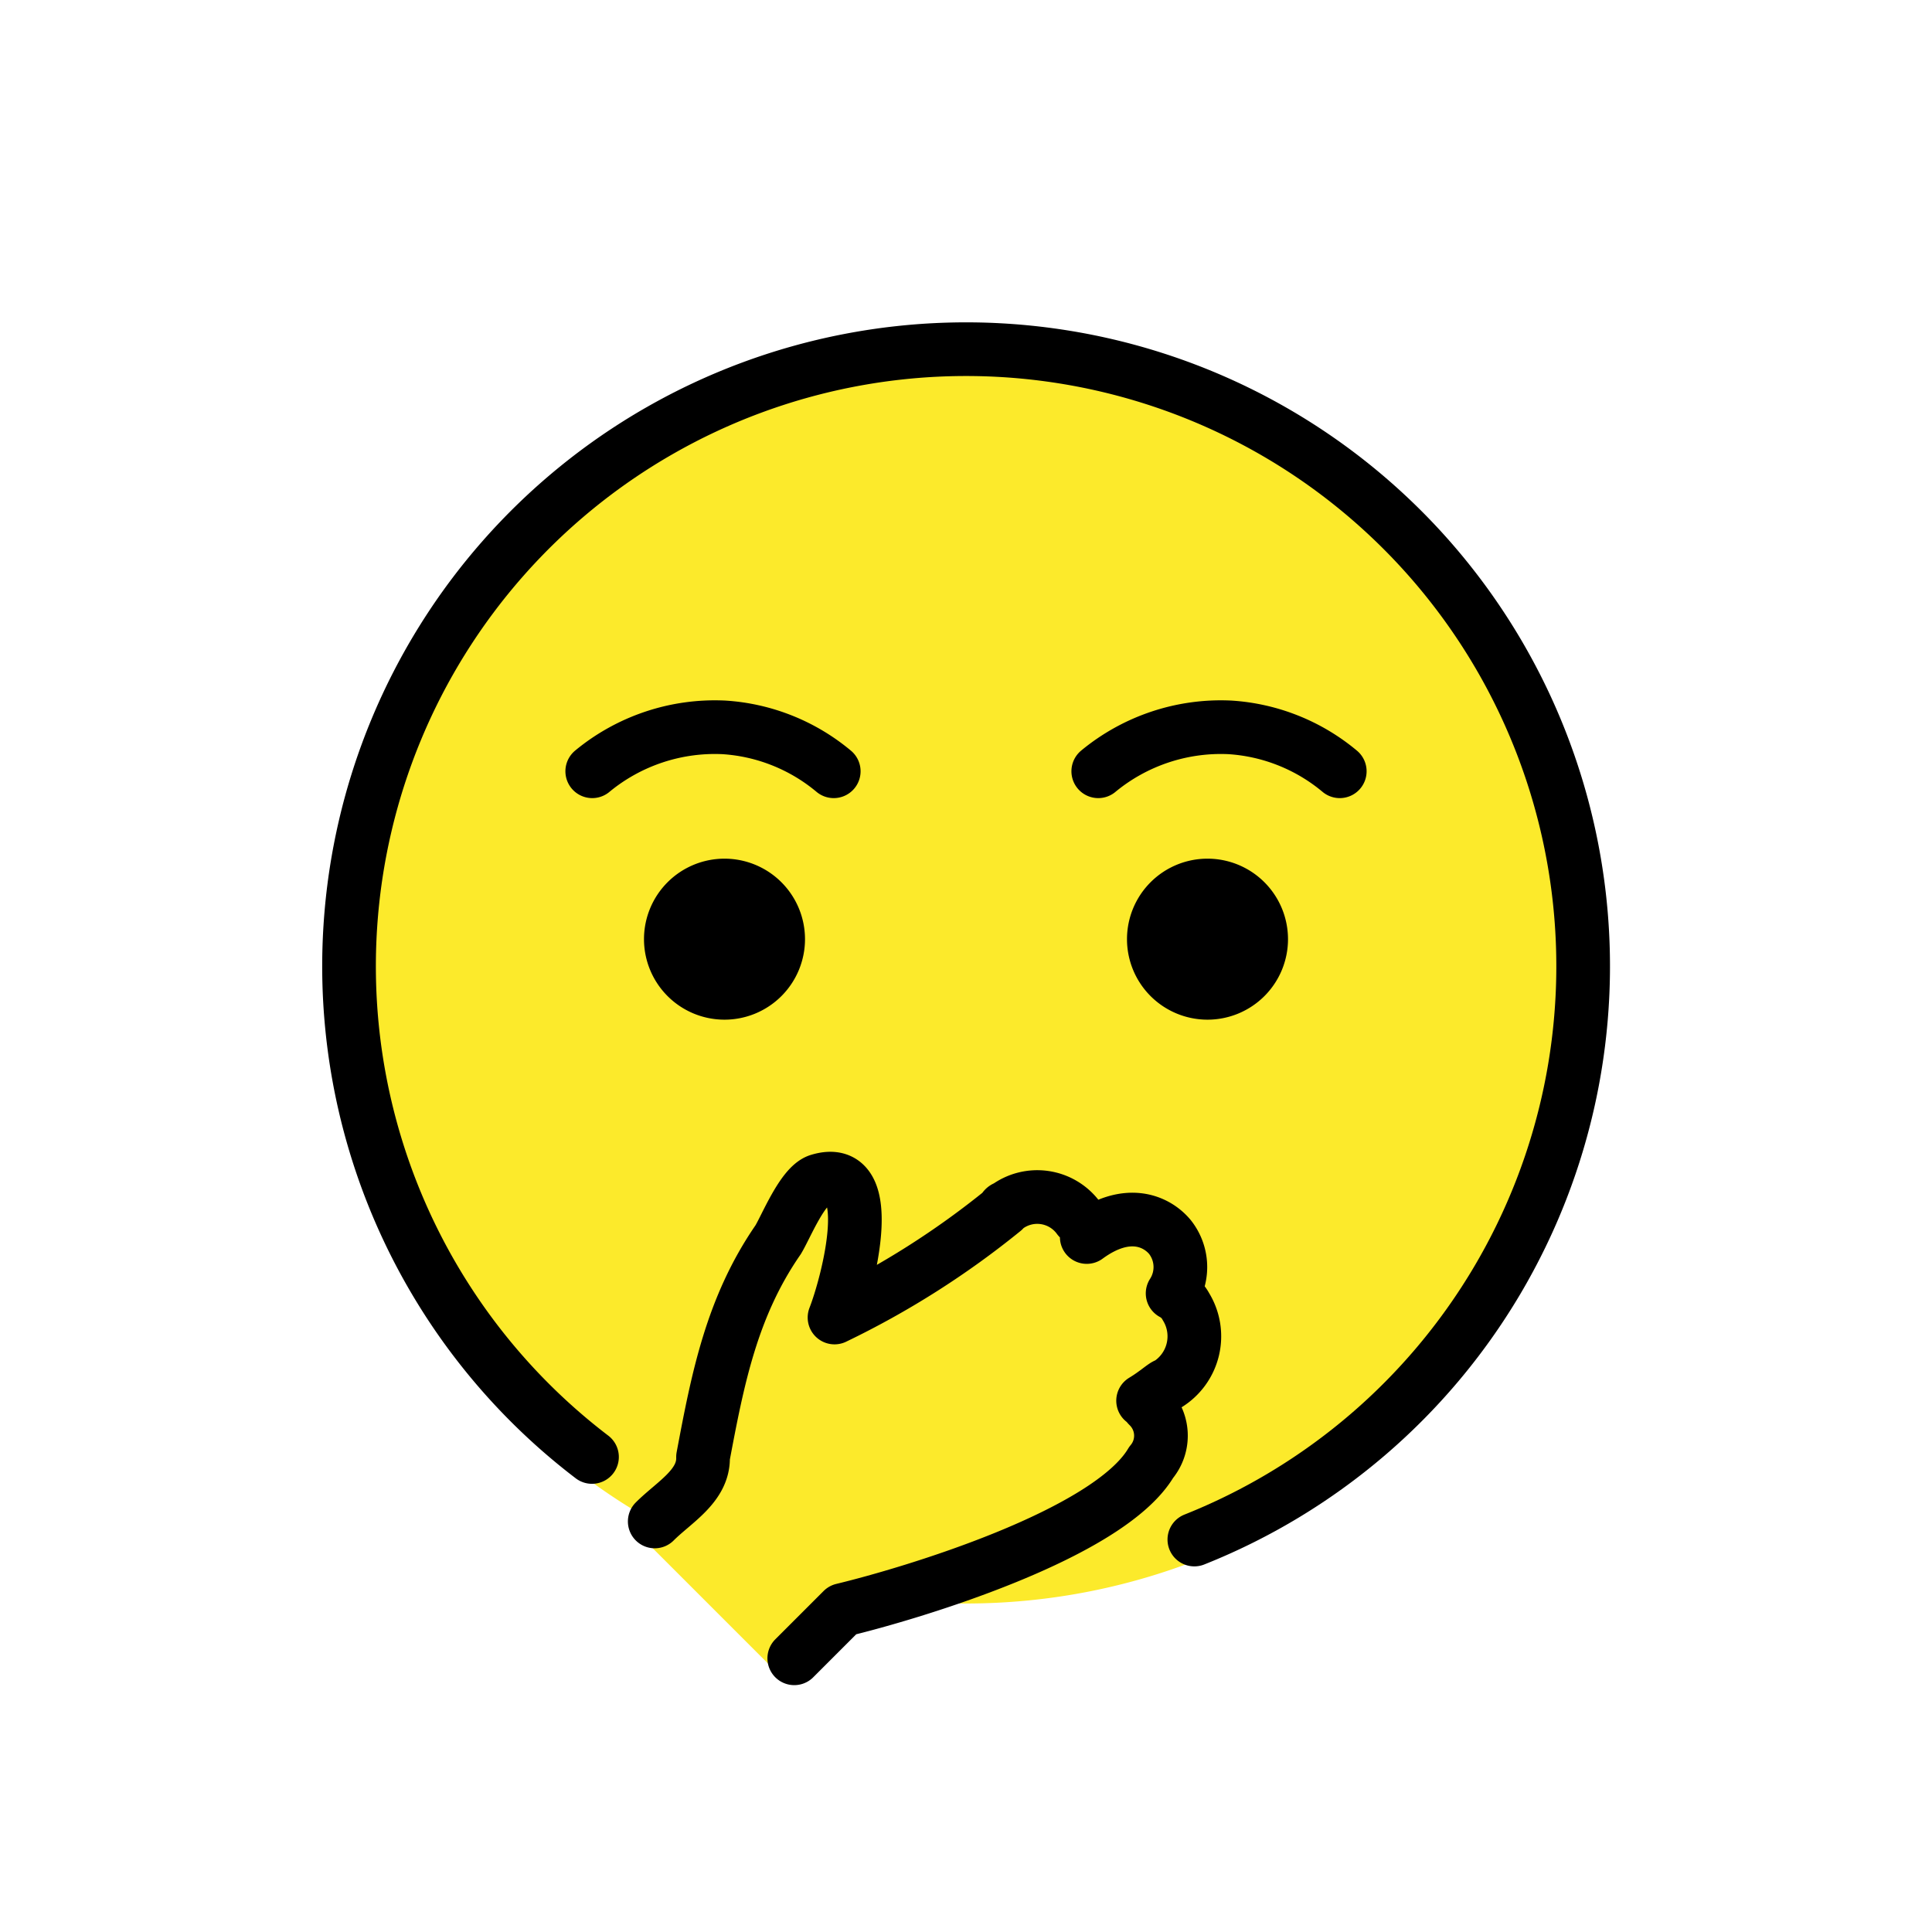 <svg id="emoji" viewBox="0 0 72 72" xmlns="http://www.w3.org/2000/svg">
  <g id="color">
    <path fill="#fcea2b" d="M36,12.242A23.758,23.758,0,1,0,59.758,36,23.785,23.785,0,0,0,36,12.242Z"/>
    <path fill="#fcea2b" d="M31,44.6c1.591.854.486,3.626.5,4.7a26.463,26.463,0,0,0,6.9-4c1.595.047,7.958,1.281,5.8,3.4,0,0,1.2.4,0,3-.7.5-.2,2.4-1,3.4-4.136,4.135-11.66,3.291-14,7.474l-5.2-5.2C27.69,54.014,26.558,47.241,31,44.6Z"/>
  </g>
  <g id="line">
    <path fill="none" stroke="#000" stroke-linecap="round" stroke-linejoin="round" stroke-width="2" d="M22.062,54.297A22.996,22.996,0,1,1,44.51,57.374"/>
    <path fill="none" stroke="#000" stroke-linecap="round" stroke-linejoin="round" stroke-width="2" d="M22.071,28.743A7.174,7.174,0,0,1,26.98,27.107a7.078,7.078,0,0,1,4.091,1.636"/>
    <path fill="none" stroke="#000" stroke-linecap="round" stroke-linejoin="round" stroke-width="2" d="M40.929,28.743a7.174,7.174,0,0,1,4.909-1.636,7.078,7.078,0,0,1,4.091,1.636"/>
    <path d="M30,35a3,3,0,1,1-3-3,3.001,3.001,0,0,1,3,3"/>
    <path d="M48,35a3,3,0,1,1-3-3,3.001,3.001,0,0,1,3,3"/>
    <path fill="none" stroke="#000" stroke-linecap="round" stroke-linejoin="round" stroke-width="2" d="M29.6,61.8,31.4,60c2.5-.6,9.9-2.8,11.5-5.5a1.542,1.542,0,0,0-.1-2.1c-.1-.1-.1-.2-.2-.2.5-.3.8-.6.9-.6a2.108,2.108,0,0,0,.7-2.9,1.205,1.205,0,0,0-.5-.5,1.807,1.807,0,0,0-.1-2.1c-.5-.6-1.6-1.1-3.1,0a.779.779,0,0,0-.3-.7,1.905,1.905,0,0,0-2.7-.4.098.098,0,0,0-.1.1,31.955,31.955,0,0,1-6.3,4c.503-1.286,1.69-5.814-.6-5.1-.6.2-1.2,1.7-1.5,2.2-1.738,2.511-2.258,5.218-2.8,8.1.031,1.077-1.076,1.676-1.8,2.4"/>
  </g>
</svg>
